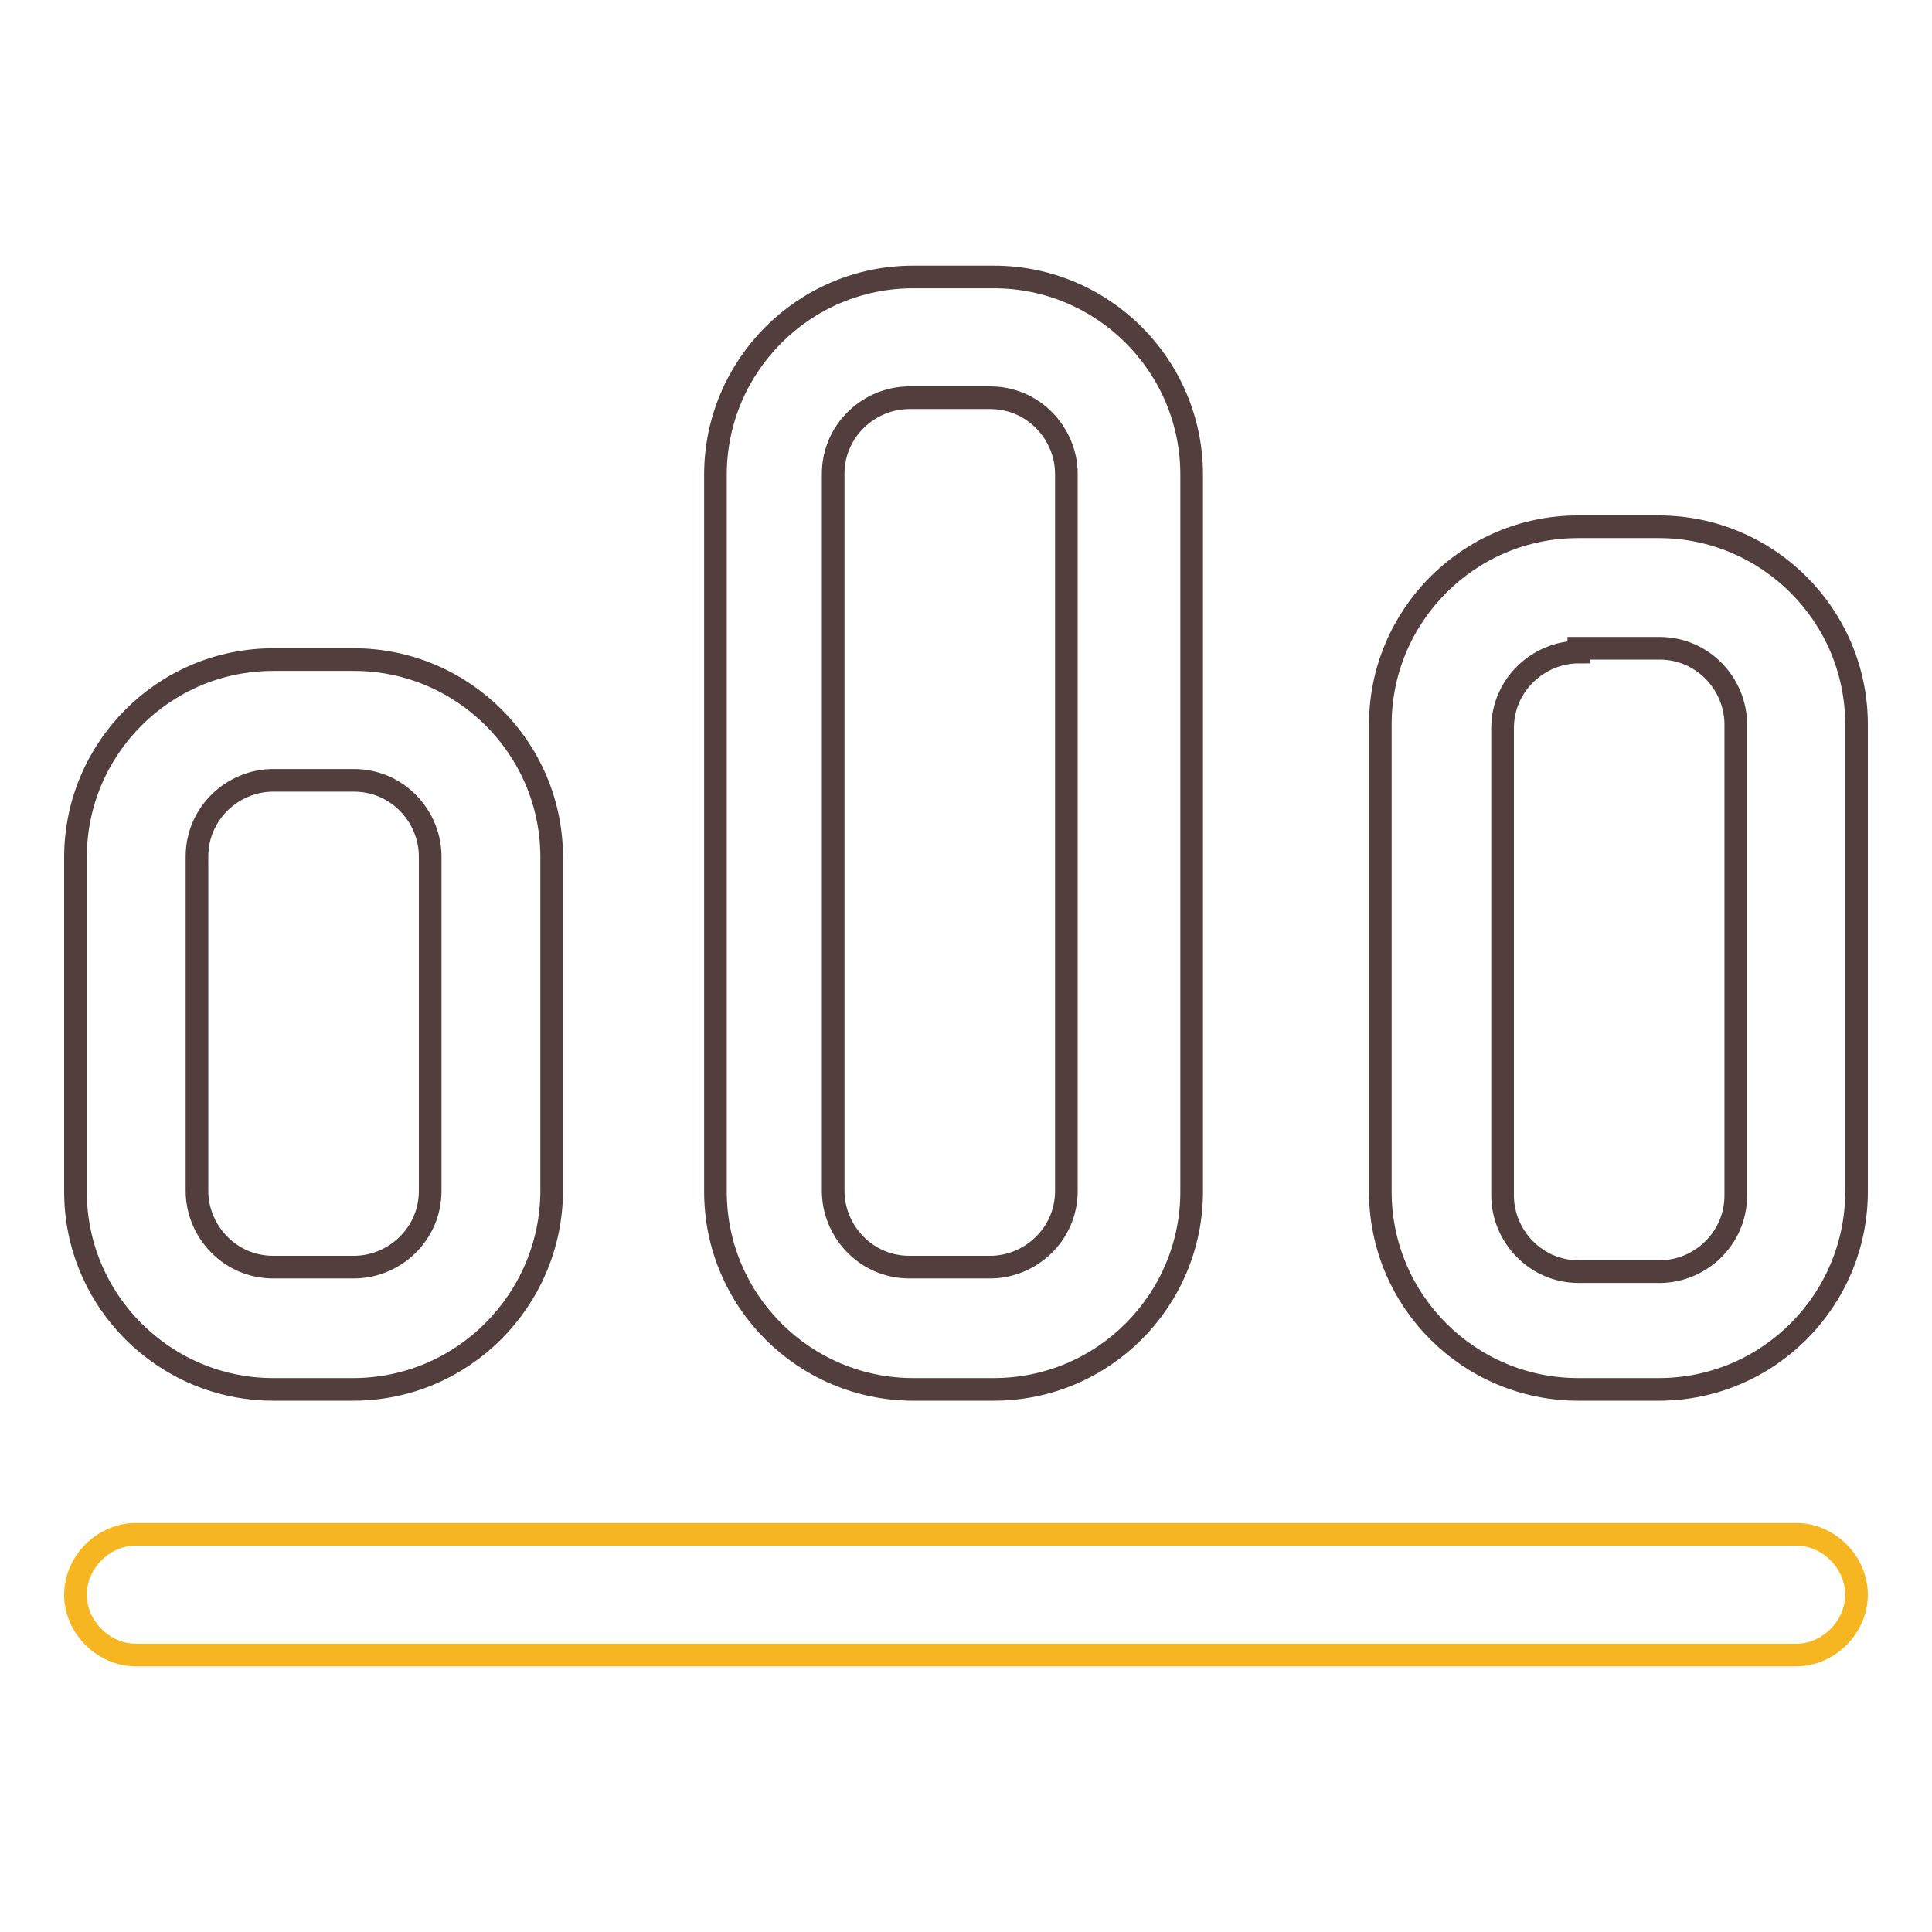 <?xml version="1.0" encoding="utf-8"?>
<!-- Svg Vector Icons : http://www.onlinewebfonts.com/icon -->
<!DOCTYPE svg PUBLIC "-//W3C//DTD SVG 1.1//EN" "http://www.w3.org/Graphics/SVG/1.1/DTD/svg11.dtd">
<svg version="1.1" xmlns="http://www.w3.org/2000/svg" xmlns:xlink="http://www.w3.org/1999/xlink" x="0px" y="0px" viewBox="0 0 256 256" enable-background="new 0 0 256 256" xml:space="preserve">
<g> <path stroke-width="3" fill-opacity="0" stroke="#f6b622"  d="M238,219.3H18c-4.3,0-8-3.7-8-8c0-4.3,3.7-8,8-8h220c4.3,0,8,3.7,8,8C246,215.6,242.3,219.3,238,219.3 L238,219.3z"/> <path stroke-width="3" fill-opacity="0" stroke="#533e3e"  d="M46.8,184.1H36.2c-14.4,0-26.2-11.7-26.2-26.2v-44.3c0-14.4,11.7-26.2,26.2-26.2h10.7 c14.4,0,26.2,11.7,26.2,26.2v44.3C73,172.3,61.3,184.1,46.8,184.1z M36.2,103.4c-5.3,0-10.1,4.3-10.1,10.1v44.3 c0,5.3,4.3,10.1,10.1,10.1h10.7c5.3,0,10.1-4.3,10.1-10.1v-44.3c0-5.3-4.3-10.1-10.1-10.1H36.2z M131.7,184.1h-10.7 c-14.4,0-26.2-11.7-26.2-26.2v-95c0-14.4,11.7-26.2,26.2-26.2h10.7c14.4,0,26.2,11.7,26.2,26.2v95 C157.9,172.3,146.2,184.1,131.7,184.1z M120.5,52.7c-5.3,0-10.1,4.3-10.1,10.1v95c0,5.3,4.3,10.1,10.1,10.1h10.7 c5.3,0,10.1-4.3,10.1-10.1v-95c0-5.3-4.3-10.1-10.1-10.1H120.5z M219.8,184.1h-10.7c-14.4,0-26.2-11.7-26.2-26.2V96 c0-14.4,11.7-26.2,26.2-26.2h10.7c14.4,0,26.2,11.7,26.2,26.2v61.9C246,172.3,234.3,184.1,219.8,184.1z M209.2,86.4 c-5.3,0-10.1,4.3-10.1,10.1v61.9c0,5.3,4.3,10.1,10.1,10.1h10.7c5.3,0,10.1-4.3,10.1-10.1V96c0-5.3-4.3-10.1-10.1-10.1h-10.7V86.4z "/></g>
</svg>